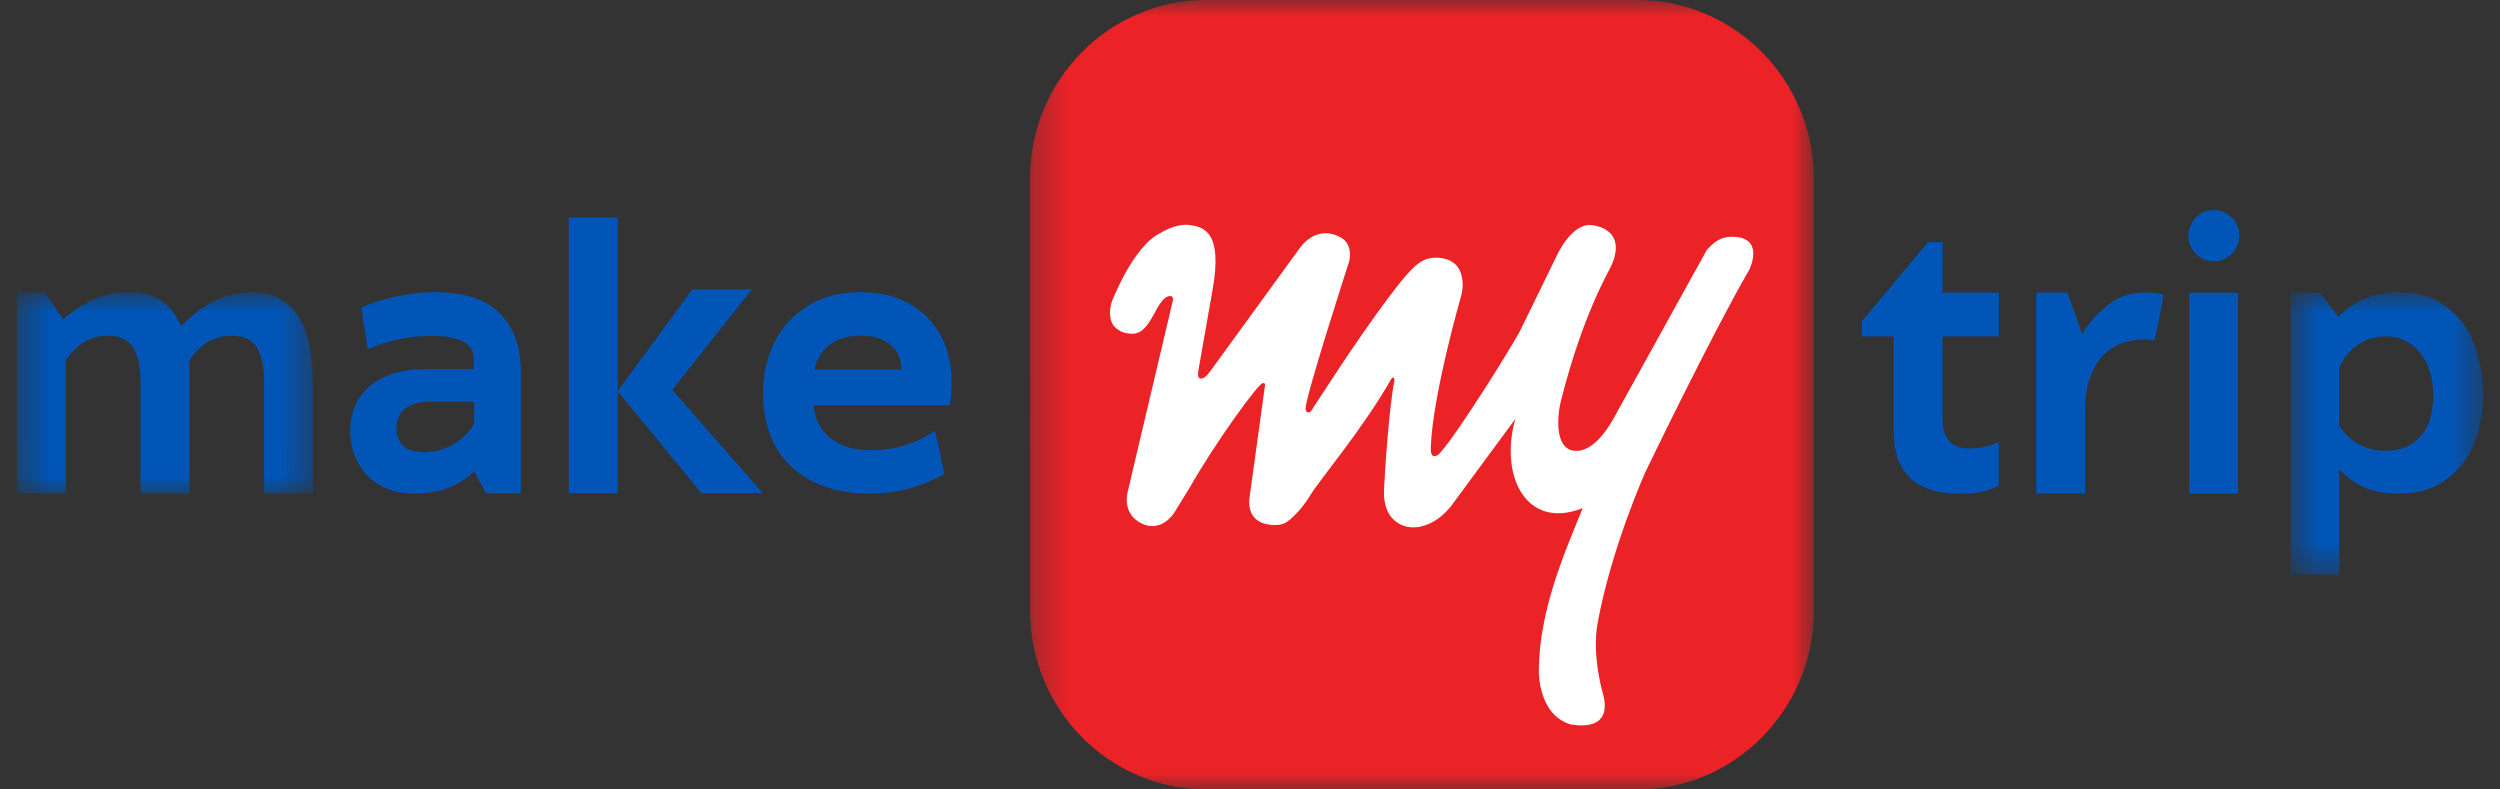 <svg width="76" height="24" viewBox="0 0 76 24" fill="none" xmlns="http://www.w3.org/2000/svg">
<rect x="0" y="0" width="76" height="24" fill="#333333" stroke="none"/>
<rect x="33.027" y="3.773" width="20.82" height="19.565" rx="4" fill="white"/>
<mask id="mask0_589_39101" style="mask-type:luminance" maskUnits="userSpaceOnUse" x="31" y="0" width="25" height="24">
<path fill-rule="evenodd" clip-rule="evenodd" d="M55.142 24V0H31.312V24H55.142Z" fill="white"/>
</mask>
<g mask="url(#mask0_589_39101)">
<path fill-rule="evenodd" clip-rule="evenodd" d="M53.174 8.206C52.042 10.157 50.019 14.352 50.019 14.352C50.019 14.352 48.999 16.617 48.569 18.931C48.377 19.961 48.747 21.156 48.747 21.156C49.024 22.337 47.713 22.012 47.713 22.012C46.755 21.696 46.781 20.409 46.781 20.409C46.781 18.511 47.622 16.675 48.114 15.447C46.384 16.133 45.575 14.441 46.067 12.734L44.09 15.416C43.454 16.168 42.827 16.021 42.827 16.021C42.795 16.021 42.034 15.928 42.073 14.907C42.092 14.412 42.23 12.35 42.388 11.585C42.404 11.504 42.357 11.425 42.293 11.521C41.468 12.988 40.117 14.588 39.849 15.031C39.5 15.606 39.15 15.845 39.15 15.845C38.87 16.072 38.381 15.9 38.381 15.9C37.881 15.713 37.983 15.145 37.983 15.145L38.457 11.708C38.457 11.661 38.441 11.645 38.394 11.645C38.251 11.645 36.91 13.513 36.171 14.816L35.686 15.604C35.686 15.604 35.268 16.264 34.622 15.867C34.117 15.556 34.276 14.976 34.276 14.976L35.661 9.111C35.661 9.095 35.661 9 35.581 9C35.153 9 35.031 10.123 34.446 10.145C34.151 10.155 33.999 10.028 33.999 10.028C33.6 9.797 33.789 9.198 33.789 9.198C33.789 9.198 34.422 7.513 35.261 7.09C35.261 7.09 35.745 6.784 36.148 6.839C36.551 6.894 37.196 6.991 36.857 8.84L36.434 11.246C36.434 11.246 36.392 11.456 36.458 11.49C36.458 11.49 36.562 11.594 36.773 11.312L39.455 7.622C40.033 6.768 40.714 7.198 40.714 7.198C41.168 7.392 41.013 7.952 41.013 7.952C41.013 7.952 39.69 12.036 39.69 12.419C39.69 12.546 39.801 12.578 39.865 12.483C40.42 11.637 41.594 9.802 42.578 8.573C43.021 8.031 43.276 7.791 43.767 7.839C44.243 7.887 44.465 8.19 44.465 8.669C44.465 8.749 44.449 8.844 44.434 8.94C44.434 8.94 43.561 11.956 43.497 13.568C43.497 13.568 43.483 13.8 43.545 13.846C43.662 13.937 43.807 13.733 43.807 13.733C44.296 13.192 45.857 10.709 46.21 10.057L47.34 7.745C47.34 7.745 47.819 6.693 48.46 6.856C48.46 6.856 49.478 6.96 48.986 8.075C48.906 8.258 48.13 9.526 47.463 12.144C47.352 12.542 47.209 13.707 47.923 13.707C48.24 13.707 48.653 13.451 49.081 12.669L51.889 7.595C52.127 7.34 52.315 7.198 52.648 7.198C53.687 7.198 53.174 8.206 53.174 8.206ZM55.141 5.434C55.141 2.437 52.739 0 49.778 0H36.676C33.714 0 31.312 2.437 31.312 5.434L31.315 18.563C31.315 21.559 33.716 24 36.678 24H49.78C52.742 24 55.142 21.56 55.142 18.563L55.141 5.434Z" fill="#EB2226"/>
</g>
<mask id="mask1_589_39101" style="mask-type:luminance" maskUnits="userSpaceOnUse" x="0" y="8" width="10" height="7">
<path fill-rule="evenodd" clip-rule="evenodd" d="M0.514 14.998H9.515V8.883H0.514V14.998Z" fill="white"/>
</mask>
<g mask="url(#mask1_589_39101)">
<path fill-rule="evenodd" clip-rule="evenodd" d="M5.757 14.998H4.272V11.634C4.272 11.155 4.196 10.797 4.045 10.561C3.894 10.325 3.638 10.206 3.278 10.206C3.015 10.206 2.775 10.271 2.557 10.402C2.338 10.533 2.153 10.719 1.999 10.96V14.998H0.514V8.889H1.36L1.918 9.71C2.038 9.601 2.22 9.462 2.368 9.366C2.515 9.27 2.671 9.186 2.835 9.114C2.999 9.043 3.171 8.987 3.351 8.945C3.531 8.903 3.716 8.883 3.906 8.883C4.124 8.883 4.316 8.906 4.481 8.953C4.647 9 4.794 9.068 4.921 9.158C5.049 9.247 5.16 9.355 5.255 9.482C5.349 9.609 5.433 9.752 5.506 9.912C5.622 9.795 5.754 9.675 5.902 9.552C6.049 9.429 6.212 9.318 6.391 9.219C6.569 9.12 6.764 9.039 6.975 8.976C7.187 8.914 7.415 8.883 7.664 8.883C7.998 8.883 8.283 8.952 8.518 9.089C8.753 9.226 8.944 9.416 9.092 9.659C9.239 9.902 9.346 10.191 9.414 10.526C9.481 10.862 9.515 11.227 9.515 11.623V14.998H8.029V11.634C8.029 11.155 7.955 10.797 7.805 10.561C7.656 10.325 7.406 10.206 7.057 10.206C6.795 10.206 6.554 10.268 6.336 10.39C6.117 10.513 5.925 10.702 5.757 10.96V14.998Z" fill="#0055B7"/>
</g>
<path fill-rule="evenodd" clip-rule="evenodd" d="M14.416 12.213H13.083C12.727 12.213 12.466 12.297 12.302 12.435C12.138 12.572 12.056 12.765 12.056 13.011C12.056 13.245 12.126 13.426 12.264 13.553C12.403 13.68 12.614 13.744 12.897 13.744C13.069 13.744 13.232 13.721 13.387 13.675C13.541 13.629 13.684 13.568 13.815 13.49C13.946 13.412 14.063 13.319 14.165 13.211C14.266 13.103 14.35 12.989 14.416 12.87V12.213ZM14.415 14.325C14.243 14.513 13.974 14.689 13.669 14.815C13.365 14.941 13.002 15.005 12.58 15.005C12.285 15.005 12.019 14.957 11.782 14.862C11.545 14.767 11.343 14.634 11.174 14.462C11.004 14.29 10.874 14.087 10.783 13.852C10.692 13.617 10.646 13.361 10.646 13.082C10.646 11.944 11.521 11.22 12.923 11.22H14.403V10.883C14.403 10.674 14.299 10.51 14.09 10.391C13.881 10.272 13.559 10.212 13.126 10.212C12.722 10.212 12.347 10.255 12.004 10.34C11.66 10.425 11.469 10.497 11.174 10.619L10.99 9.344C11.099 9.296 11.233 9.245 11.389 9.191C11.545 9.137 11.721 9.088 11.913 9.041C12.106 8.996 12.316 8.957 12.541 8.928C12.767 8.897 13.004 8.883 13.252 8.883C14.111 8.883 14.756 9.094 15.188 9.518C15.619 9.941 15.835 10.543 15.835 11.323V14.998H14.776L14.415 14.325Z" fill="#0055B7"/>
<path fill-rule="evenodd" clip-rule="evenodd" d="M22.859 8.795L20.437 11.851L23.192 14.995H21.324L18.776 11.893V14.995H17.291V6.609H18.776V11.893L21.046 8.795H22.859Z" fill="#0055B7"/>
<path fill-rule="evenodd" clip-rule="evenodd" d="M26.174 10.203C25.977 10.203 25.799 10.227 25.638 10.276C25.478 10.325 25.338 10.395 25.218 10.485C25.098 10.575 24.999 10.684 24.923 10.811C24.847 10.939 24.794 11.079 24.765 11.233H27.403C27.403 11.095 27.378 10.964 27.329 10.838C27.28 10.712 27.204 10.602 27.102 10.51C27 10.416 26.872 10.342 26.718 10.286C26.562 10.231 26.382 10.203 26.174 10.203ZM26.445 13.687C26.707 13.687 26.945 13.665 27.158 13.624C27.371 13.582 27.565 13.527 27.739 13.459C27.915 13.391 28.073 13.312 28.215 13.223C28.357 13.133 28.307 13.175 28.424 13.083L28.71 14.403C28.448 14.571 28.077 14.72 27.704 14.833C27.331 14.947 26.906 15.005 26.429 15.005C25.908 15.005 25.447 14.931 25.047 14.785C24.647 14.638 24.309 14.433 24.034 14.167C23.759 13.901 23.55 13.582 23.408 13.209C23.267 12.835 23.195 12.421 23.195 11.967C23.195 11.547 23.26 11.15 23.389 10.777C23.518 10.403 23.708 10.076 23.957 9.795C24.207 9.514 24.515 9.292 24.883 9.128C25.251 8.965 25.675 8.883 26.156 8.883C26.64 8.883 27.058 8.961 27.41 9.116C27.76 9.271 28.05 9.478 28.277 9.736C28.505 9.995 28.673 10.292 28.783 10.627C28.892 10.962 28.932 11.31 28.932 11.67C28.932 11.767 28.927 11.878 28.916 12.003C28.905 12.129 28.891 12.235 28.872 12.321H24.73C24.752 12.532 24.807 12.722 24.894 12.89C24.981 13.058 25.099 13.2 25.246 13.318C25.394 13.436 25.569 13.527 25.77 13.591C25.973 13.655 26.198 13.687 26.445 13.687Z" fill="#0055B7"/>
<path fill-rule="evenodd" clip-rule="evenodd" d="M56.605 9.762L58.613 7.359H59.053V8.896H60.767V10.226H59.053V12.729C59.053 12.903 59.073 13.049 59.115 13.165C59.157 13.28 59.215 13.373 59.288 13.443C59.36 13.512 59.444 13.561 59.538 13.59C59.633 13.619 59.734 13.633 59.839 13.633C60.035 13.633 60.209 13.615 60.36 13.576C60.512 13.539 60.646 13.491 60.762 13.434V14.765C60.602 14.846 60.433 14.906 60.257 14.948C60.08 14.991 59.865 15.011 59.609 15.011C59.249 15.011 58.94 14.969 58.681 14.883C58.423 14.796 58.211 14.672 58.048 14.509C57.883 14.344 57.762 14.145 57.684 13.911C57.606 13.677 57.566 13.412 57.566 13.116V10.226H56.605V9.762Z" fill="#0055B7"/>
<path fill-rule="evenodd" clip-rule="evenodd" d="M63.298 10.155C63.498 9.789 63.857 9.437 64.154 9.218C64.45 9 64.807 8.891 65.221 8.891C65.363 8.891 65.479 8.898 65.568 8.912C65.657 8.926 65.726 8.94 65.773 8.952C65.773 8.952 65.726 9.297 65.5 10.353C65.408 10.332 65.299 10.322 65.172 10.322C64.891 10.322 64.642 10.371 64.421 10.468C64.201 10.566 64.014 10.706 63.862 10.889C63.709 11.072 63.591 11.297 63.509 11.562C63.427 11.827 63.386 12.127 63.386 12.462V15.006H61.9V8.896H62.852L63.298 10.155Z" fill="#0055B7"/>
<mask id="mask2_589_39101" style="mask-type:luminance" maskUnits="userSpaceOnUse" x="69" y="8" width="7" height="10">
<path fill-rule="evenodd" clip-rule="evenodd" d="M75.485 17.466V8.883L69.631 8.883V17.466H75.485Z" fill="white"/>
</mask>
<g mask="url(#mask2_589_39101)">
<path fill-rule="evenodd" clip-rule="evenodd" d="M72.528 10.225C72.339 10.225 72.167 10.254 72.015 10.31C71.862 10.366 71.727 10.44 71.611 10.53C71.494 10.62 71.394 10.723 71.31 10.837C71.227 10.952 71.159 11.069 71.108 11.19V12.925C71.166 13.029 71.242 13.129 71.334 13.222C71.427 13.316 71.532 13.398 71.649 13.469C71.765 13.54 71.895 13.597 72.039 13.641C72.183 13.684 72.337 13.705 72.501 13.705C72.752 13.705 72.97 13.664 73.153 13.581C73.337 13.499 73.49 13.384 73.612 13.236C73.734 13.088 73.825 12.91 73.882 12.702C73.941 12.494 73.97 12.264 73.97 12.013C73.97 11.751 73.935 11.51 73.866 11.291C73.797 11.071 73.699 10.883 73.571 10.726C73.443 10.568 73.292 10.445 73.115 10.357C72.938 10.269 72.743 10.225 72.528 10.225ZM74.068 9.139C74.391 9.311 74.657 9.54 74.868 9.827C75.079 10.114 75.235 10.445 75.335 10.821C75.435 11.196 75.485 11.586 75.485 11.99C75.485 12.402 75.432 12.789 75.327 13.154C75.221 13.518 75.062 13.837 74.849 14.112C74.636 14.387 74.371 14.605 74.054 14.765C73.738 14.925 73.366 15.005 72.94 15.005C72.525 15.005 72.175 14.944 71.889 14.821C71.603 14.7 71.353 14.521 71.138 14.286L71.116 14.298V17.466H69.631V8.889H70.519L71.087 9.633C71.302 9.412 71.608 9.197 71.905 9.071C72.202 8.946 72.537 8.883 72.913 8.883C73.361 8.883 73.746 8.969 74.068 9.139Z" fill="#0055B7"/>
</g>
<path fill-rule="evenodd" clip-rule="evenodd" d="M67.301 6.387C66.873 6.387 66.527 6.735 66.527 7.165C66.527 7.596 66.873 7.945 67.301 7.945C67.729 7.945 68.075 7.596 68.075 7.165C68.075 6.735 67.729 6.387 67.301 6.387ZM66.552 15.008H68.037V8.899H66.552V15.008Z" fill="#0055B7"/>
</svg>
